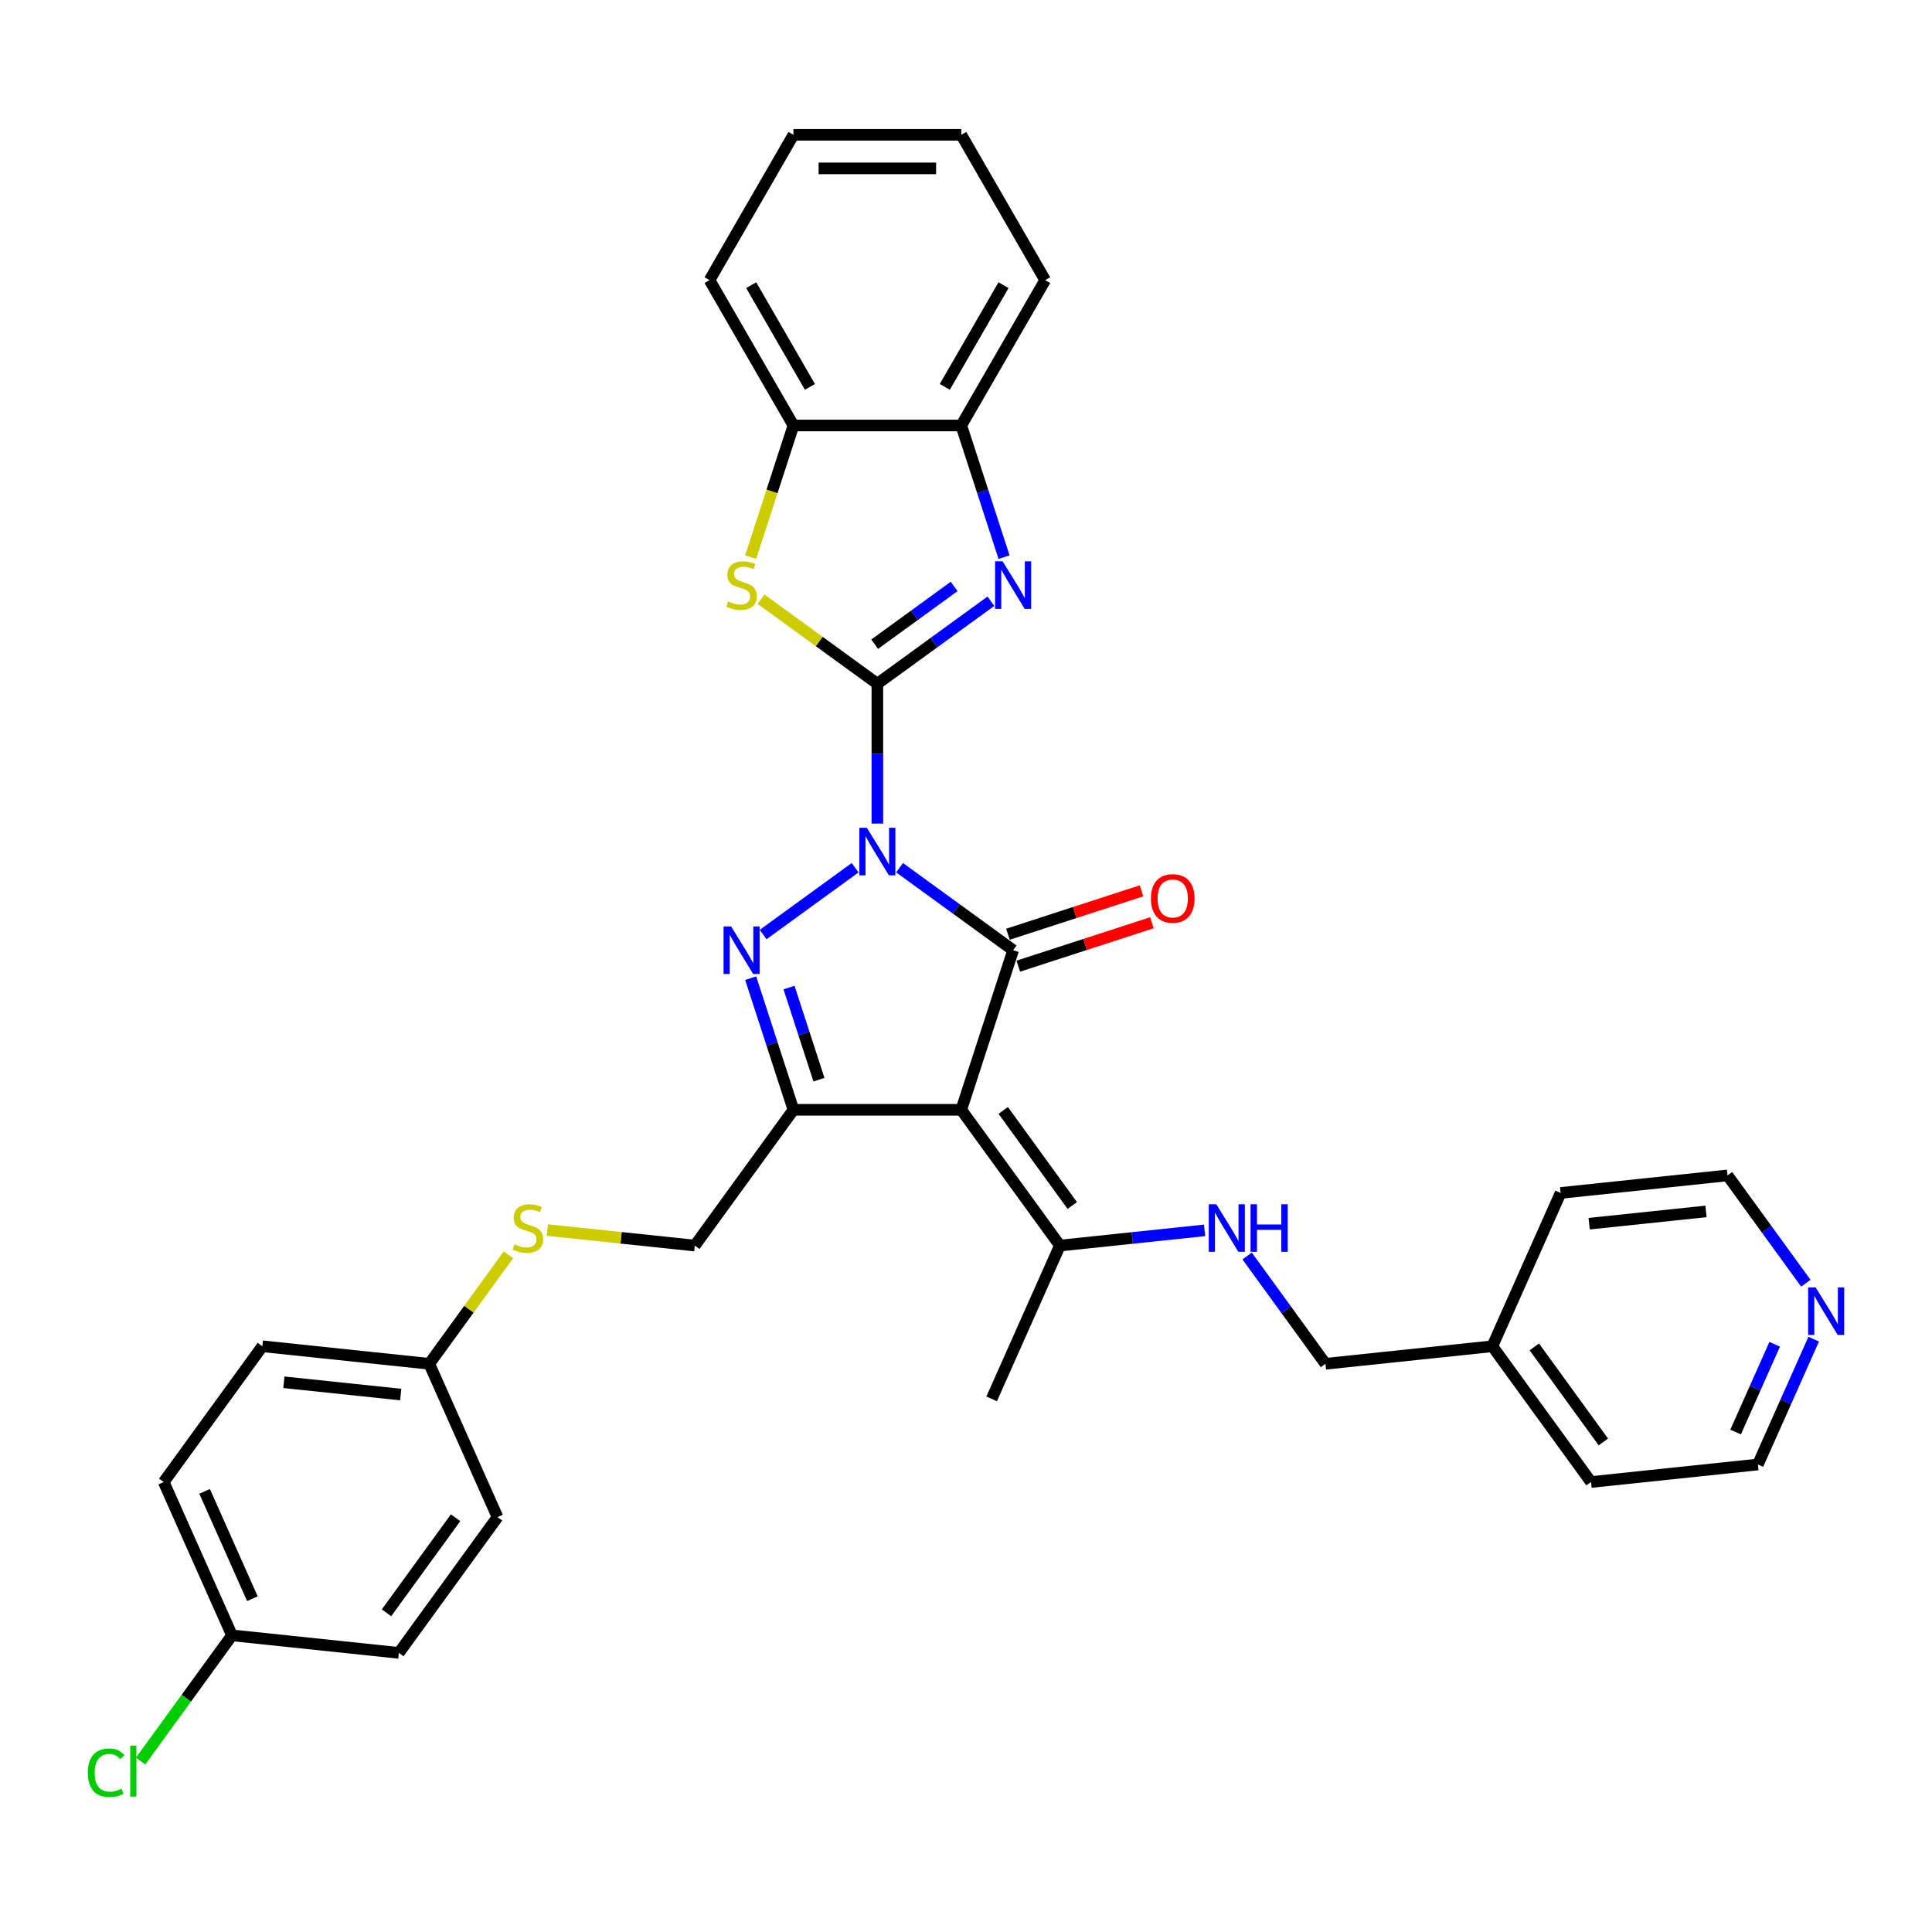 <?xml version='1.0' encoding='iso-8859-1'?>
<svg version='1.1' baseProfile='full'
              xmlns='http://www.w3.org/2000/svg'
                      xmlns:rdkit='http://www.rdkit.org/xml'
                      xmlns:xlink='http://www.w3.org/1999/xlink'
                  xml:space='preserve'
width='1000px' height='1000px' viewBox='0 0 1000 1000'>
<!-- END OF HEADER -->
<rect style='opacity:1.0;fill:#FFFFFF;stroke:none' width='1000' height='1000' x='0' y='0'> </rect>
<path class='bond-0' d='M 454.118,426.291 L 454.118,390.095' style='fill:none;fill-rule:evenodd;stroke:#0000FF;stroke-width:6px;stroke-linecap:butt;stroke-linejoin:miter;stroke-opacity:1' />
<path class='bond-0' d='M 454.118,390.095 L 454.118,353.899' style='fill:none;fill-rule:evenodd;stroke:#000000;stroke-width:6px;stroke-linecap:butt;stroke-linejoin:miter;stroke-opacity:1' />
<path class='bond-1' d='M 465.619,449.119 L 495.006,470.47' style='fill:none;fill-rule:evenodd;stroke:#0000FF;stroke-width:6px;stroke-linecap:butt;stroke-linejoin:miter;stroke-opacity:1' />
<path class='bond-1' d='M 495.006,470.47 L 524.392,491.82' style='fill:none;fill-rule:evenodd;stroke:#000000;stroke-width:6px;stroke-linecap:butt;stroke-linejoin:miter;stroke-opacity:1' />
<path class='bond-2' d='M 442.617,449.119 L 394.989,483.723' style='fill:none;fill-rule:evenodd;stroke:#0000FF;stroke-width:6px;stroke-linecap:butt;stroke-linejoin:miter;stroke-opacity:1' />
<path class='bond-5' d='M 454.118,353.899 L 483.505,332.548' style='fill:none;fill-rule:evenodd;stroke:#000000;stroke-width:6px;stroke-linecap:butt;stroke-linejoin:miter;stroke-opacity:1' />
<path class='bond-5' d='M 483.505,332.548 L 512.892,311.198' style='fill:none;fill-rule:evenodd;stroke:#0000FF;stroke-width:6px;stroke-linecap:butt;stroke-linejoin:miter;stroke-opacity:1' />
<path class='bond-5' d='M 452.723,333.439 L 473.293,318.494' style='fill:none;fill-rule:evenodd;stroke:#000000;stroke-width:6px;stroke-linecap:butt;stroke-linejoin:miter;stroke-opacity:1' />
<path class='bond-5' d='M 473.293,318.494 L 493.864,303.548' style='fill:none;fill-rule:evenodd;stroke:#0000FF;stroke-width:6px;stroke-linecap:butt;stroke-linejoin:miter;stroke-opacity:1' />
<path class='bond-6' d='M 454.118,353.899 L 424.01,332.025' style='fill:none;fill-rule:evenodd;stroke:#000000;stroke-width:6px;stroke-linecap:butt;stroke-linejoin:miter;stroke-opacity:1' />
<path class='bond-6' d='M 424.01,332.025 L 393.903,310.15' style='fill:none;fill-rule:evenodd;stroke:#CCCC00;stroke-width:6px;stroke-linecap:butt;stroke-linejoin:miter;stroke-opacity:1' />
<path class='bond-3' d='M 524.392,491.82 L 497.55,574.433' style='fill:none;fill-rule:evenodd;stroke:#000000;stroke-width:6px;stroke-linecap:butt;stroke-linejoin:miter;stroke-opacity:1' />
<path class='bond-10' d='M 527.077,500.081 L 561.651,488.848' style='fill:none;fill-rule:evenodd;stroke:#000000;stroke-width:6px;stroke-linecap:butt;stroke-linejoin:miter;stroke-opacity:1' />
<path class='bond-10' d='M 561.651,488.848 L 596.225,477.614' style='fill:none;fill-rule:evenodd;stroke:#FF0000;stroke-width:6px;stroke-linecap:butt;stroke-linejoin:miter;stroke-opacity:1' />
<path class='bond-10' d='M 521.708,483.559 L 556.282,472.325' style='fill:none;fill-rule:evenodd;stroke:#000000;stroke-width:6px;stroke-linecap:butt;stroke-linejoin:miter;stroke-opacity:1' />
<path class='bond-10' d='M 556.282,472.325 L 590.857,461.091' style='fill:none;fill-rule:evenodd;stroke:#FF0000;stroke-width:6px;stroke-linecap:butt;stroke-linejoin:miter;stroke-opacity:1' />
<path class='bond-4' d='M 388.546,506.292 L 399.616,540.362' style='fill:none;fill-rule:evenodd;stroke:#0000FF;stroke-width:6px;stroke-linecap:butt;stroke-linejoin:miter;stroke-opacity:1' />
<path class='bond-4' d='M 399.616,540.362 L 410.686,574.433' style='fill:none;fill-rule:evenodd;stroke:#000000;stroke-width:6px;stroke-linecap:butt;stroke-linejoin:miter;stroke-opacity:1' />
<path class='bond-4' d='M 408.389,511.144 L 416.139,534.994' style='fill:none;fill-rule:evenodd;stroke:#0000FF;stroke-width:6px;stroke-linecap:butt;stroke-linejoin:miter;stroke-opacity:1' />
<path class='bond-4' d='M 416.139,534.994 L 423.888,558.843' style='fill:none;fill-rule:evenodd;stroke:#000000;stroke-width:6px;stroke-linecap:butt;stroke-linejoin:miter;stroke-opacity:1' />
<path class='bond-7' d='M 497.55,574.433 L 548.607,644.707' style='fill:none;fill-rule:evenodd;stroke:#000000;stroke-width:6px;stroke-linecap:butt;stroke-linejoin:miter;stroke-opacity:1' />
<path class='bond-7' d='M 519.263,574.762 L 555.004,623.954' style='fill:none;fill-rule:evenodd;stroke:#000000;stroke-width:6px;stroke-linecap:butt;stroke-linejoin:miter;stroke-opacity:1' />
<path class='bond-33' d='M 497.55,574.433 L 410.686,574.433' style='fill:none;fill-rule:evenodd;stroke:#000000;stroke-width:6px;stroke-linecap:butt;stroke-linejoin:miter;stroke-opacity:1' />
<path class='bond-12' d='M 410.686,574.433 L 359.629,644.707' style='fill:none;fill-rule:evenodd;stroke:#000000;stroke-width:6px;stroke-linecap:butt;stroke-linejoin:miter;stroke-opacity:1' />
<path class='bond-8' d='M 519.69,288.37 L 508.62,254.3' style='fill:none;fill-rule:evenodd;stroke:#0000FF;stroke-width:6px;stroke-linecap:butt;stroke-linejoin:miter;stroke-opacity:1' />
<path class='bond-8' d='M 508.62,254.3 L 497.55,220.23' style='fill:none;fill-rule:evenodd;stroke:#000000;stroke-width:6px;stroke-linecap:butt;stroke-linejoin:miter;stroke-opacity:1' />
<path class='bond-9' d='M 388.535,288.405 L 399.61,254.317' style='fill:none;fill-rule:evenodd;stroke:#CCCC00;stroke-width:6px;stroke-linecap:butt;stroke-linejoin:miter;stroke-opacity:1' />
<path class='bond-9' d='M 399.61,254.317 L 410.686,220.23' style='fill:none;fill-rule:evenodd;stroke:#000000;stroke-width:6px;stroke-linecap:butt;stroke-linejoin:miter;stroke-opacity:1' />
<path class='bond-11' d='M 548.607,644.707 L 586.051,640.771' style='fill:none;fill-rule:evenodd;stroke:#000000;stroke-width:6px;stroke-linecap:butt;stroke-linejoin:miter;stroke-opacity:1' />
<path class='bond-11' d='M 586.051,640.771 L 623.494,636.836' style='fill:none;fill-rule:evenodd;stroke:#0000FF;stroke-width:6px;stroke-linecap:butt;stroke-linejoin:miter;stroke-opacity:1' />
<path class='bond-24' d='M 548.607,644.707 L 513.277,724.061' style='fill:none;fill-rule:evenodd;stroke:#000000;stroke-width:6px;stroke-linecap:butt;stroke-linejoin:miter;stroke-opacity:1' />
<path class='bond-25' d='M 497.55,220.23 L 540.982,145.003' style='fill:none;fill-rule:evenodd;stroke:#000000;stroke-width:6px;stroke-linecap:butt;stroke-linejoin:miter;stroke-opacity:1' />
<path class='bond-25' d='M 489.02,200.259 L 519.422,147.601' style='fill:none;fill-rule:evenodd;stroke:#000000;stroke-width:6px;stroke-linecap:butt;stroke-linejoin:miter;stroke-opacity:1' />
<path class='bond-34' d='M 497.55,220.23 L 410.686,220.23' style='fill:none;fill-rule:evenodd;stroke:#000000;stroke-width:6px;stroke-linecap:butt;stroke-linejoin:miter;stroke-opacity:1' />
<path class='bond-26' d='M 410.686,220.23 L 367.254,145.003' style='fill:none;fill-rule:evenodd;stroke:#000000;stroke-width:6px;stroke-linecap:butt;stroke-linejoin:miter;stroke-opacity:1' />
<path class='bond-26' d='M 419.217,200.259 L 388.814,147.601' style='fill:none;fill-rule:evenodd;stroke:#000000;stroke-width:6px;stroke-linecap:butt;stroke-linejoin:miter;stroke-opacity:1' />
<path class='bond-16' d='M 645.509,650.099 L 665.781,678' style='fill:none;fill-rule:evenodd;stroke:#0000FF;stroke-width:6px;stroke-linecap:butt;stroke-linejoin:miter;stroke-opacity:1' />
<path class='bond-16' d='M 665.781,678 L 686.052,705.901' style='fill:none;fill-rule:evenodd;stroke:#000000;stroke-width:6px;stroke-linecap:butt;stroke-linejoin:miter;stroke-opacity:1' />
<path class='bond-13' d='M 359.629,644.707 L 321.464,640.696' style='fill:none;fill-rule:evenodd;stroke:#000000;stroke-width:6px;stroke-linecap:butt;stroke-linejoin:miter;stroke-opacity:1' />
<path class='bond-13' d='M 321.464,640.696 L 283.3,636.684' style='fill:none;fill-rule:evenodd;stroke:#CCCC00;stroke-width:6px;stroke-linecap:butt;stroke-linejoin:miter;stroke-opacity:1' />
<path class='bond-15' d='M 263.182,649.472 L 242.683,677.687' style='fill:none;fill-rule:evenodd;stroke:#CCCC00;stroke-width:6px;stroke-linecap:butt;stroke-linejoin:miter;stroke-opacity:1' />
<path class='bond-15' d='M 242.683,677.687 L 222.184,705.901' style='fill:none;fill-rule:evenodd;stroke:#000000;stroke-width:6px;stroke-linecap:butt;stroke-linejoin:miter;stroke-opacity:1' />
<path class='bond-14' d='M 938.773,693.134 L 924.329,725.575' style='fill:none;fill-rule:evenodd;stroke:#0000FF;stroke-width:6px;stroke-linecap:butt;stroke-linejoin:miter;stroke-opacity:1' />
<path class='bond-14' d='M 924.329,725.575 L 909.886,758.016' style='fill:none;fill-rule:evenodd;stroke:#000000;stroke-width:6px;stroke-linecap:butt;stroke-linejoin:miter;stroke-opacity:1' />
<path class='bond-14' d='M 918.569,695.8 L 908.459,718.509' style='fill:none;fill-rule:evenodd;stroke:#0000FF;stroke-width:6px;stroke-linecap:butt;stroke-linejoin:miter;stroke-opacity:1' />
<path class='bond-14' d='M 908.459,718.509 L 898.348,741.218' style='fill:none;fill-rule:evenodd;stroke:#000000;stroke-width:6px;stroke-linecap:butt;stroke-linejoin:miter;stroke-opacity:1' />
<path class='bond-37' d='M 934.702,664.191 L 914.431,636.289' style='fill:none;fill-rule:evenodd;stroke:#0000FF;stroke-width:6px;stroke-linecap:butt;stroke-linejoin:miter;stroke-opacity:1' />
<path class='bond-37' d='M 914.431,636.289 L 894.159,608.388' style='fill:none;fill-rule:evenodd;stroke:#000000;stroke-width:6px;stroke-linecap:butt;stroke-linejoin:miter;stroke-opacity:1' />
<path class='bond-19' d='M 222.184,705.901 L 257.514,785.255' style='fill:none;fill-rule:evenodd;stroke:#000000;stroke-width:6px;stroke-linecap:butt;stroke-linejoin:miter;stroke-opacity:1' />
<path class='bond-20' d='M 222.184,705.901 L 135.796,696.822' style='fill:none;fill-rule:evenodd;stroke:#000000;stroke-width:6px;stroke-linecap:butt;stroke-linejoin:miter;stroke-opacity:1' />
<path class='bond-20' d='M 207.41,721.817 L 146.938,715.461' style='fill:none;fill-rule:evenodd;stroke:#000000;stroke-width:6px;stroke-linecap:butt;stroke-linejoin:miter;stroke-opacity:1' />
<path class='bond-23' d='M 686.052,705.901 L 772.44,696.822' style='fill:none;fill-rule:evenodd;stroke:#000000;stroke-width:6px;stroke-linecap:butt;stroke-linejoin:miter;stroke-opacity:1' />
<path class='bond-17' d='M 120.069,846.45 L 84.739,767.096' style='fill:none;fill-rule:evenodd;stroke:#000000;stroke-width:6px;stroke-linecap:butt;stroke-linejoin:miter;stroke-opacity:1' />
<path class='bond-17' d='M 130.64,827.481 L 105.909,771.933' style='fill:none;fill-rule:evenodd;stroke:#000000;stroke-width:6px;stroke-linecap:butt;stroke-linejoin:miter;stroke-opacity:1' />
<path class='bond-18' d='M 120.069,846.45 L 96.426,878.993' style='fill:none;fill-rule:evenodd;stroke:#000000;stroke-width:6px;stroke-linecap:butt;stroke-linejoin:miter;stroke-opacity:1' />
<path class='bond-18' d='M 96.426,878.993 L 72.782,911.535' style='fill:none;fill-rule:evenodd;stroke:#00CC00;stroke-width:6px;stroke-linecap:butt;stroke-linejoin:miter;stroke-opacity:1' />
<path class='bond-36' d='M 120.069,846.45 L 206.457,855.53' style='fill:none;fill-rule:evenodd;stroke:#000000;stroke-width:6px;stroke-linecap:butt;stroke-linejoin:miter;stroke-opacity:1' />
<path class='bond-21' d='M 257.514,785.255 L 206.457,855.53' style='fill:none;fill-rule:evenodd;stroke:#000000;stroke-width:6px;stroke-linecap:butt;stroke-linejoin:miter;stroke-opacity:1' />
<path class='bond-21' d='M 235.801,785.585 L 200.061,834.777' style='fill:none;fill-rule:evenodd;stroke:#000000;stroke-width:6px;stroke-linecap:butt;stroke-linejoin:miter;stroke-opacity:1' />
<path class='bond-22' d='M 135.796,696.822 L 84.739,767.096' style='fill:none;fill-rule:evenodd;stroke:#000000;stroke-width:6px;stroke-linecap:butt;stroke-linejoin:miter;stroke-opacity:1' />
<path class='bond-29' d='M 772.44,696.822 L 807.771,617.468' style='fill:none;fill-rule:evenodd;stroke:#000000;stroke-width:6px;stroke-linecap:butt;stroke-linejoin:miter;stroke-opacity:1' />
<path class='bond-30' d='M 772.44,696.822 L 823.498,767.096' style='fill:none;fill-rule:evenodd;stroke:#000000;stroke-width:6px;stroke-linecap:butt;stroke-linejoin:miter;stroke-opacity:1' />
<path class='bond-30' d='M 794.154,697.151 L 829.894,746.343' style='fill:none;fill-rule:evenodd;stroke:#000000;stroke-width:6px;stroke-linecap:butt;stroke-linejoin:miter;stroke-opacity:1' />
<path class='bond-32' d='M 540.982,145.003 L 497.55,69.777' style='fill:none;fill-rule:evenodd;stroke:#000000;stroke-width:6px;stroke-linecap:butt;stroke-linejoin:miter;stroke-opacity:1' />
<path class='bond-31' d='M 367.254,145.003 L 410.686,69.777' style='fill:none;fill-rule:evenodd;stroke:#000000;stroke-width:6px;stroke-linecap:butt;stroke-linejoin:miter;stroke-opacity:1' />
<path class='bond-27' d='M 894.159,608.388 L 807.771,617.468' style='fill:none;fill-rule:evenodd;stroke:#000000;stroke-width:6px;stroke-linecap:butt;stroke-linejoin:miter;stroke-opacity:1' />
<path class='bond-27' d='M 883.017,627.027 L 822.545,633.383' style='fill:none;fill-rule:evenodd;stroke:#000000;stroke-width:6px;stroke-linecap:butt;stroke-linejoin:miter;stroke-opacity:1' />
<path class='bond-28' d='M 909.886,758.016 L 823.498,767.096' style='fill:none;fill-rule:evenodd;stroke:#000000;stroke-width:6px;stroke-linecap:butt;stroke-linejoin:miter;stroke-opacity:1' />
<path class='bond-35' d='M 410.686,69.777 L 497.55,69.777' style='fill:none;fill-rule:evenodd;stroke:#000000;stroke-width:6px;stroke-linecap:butt;stroke-linejoin:miter;stroke-opacity:1' />
<path class='bond-35' d='M 423.716,87.15 L 484.52,87.15' style='fill:none;fill-rule:evenodd;stroke:#000000;stroke-width:6px;stroke-linecap:butt;stroke-linejoin:miter;stroke-opacity:1' />
<path  class='atom-0' d='M 448.68 428.463
L 456.741 441.493
Q 457.541 442.778, 458.826 445.106
Q 460.112 447.434, 460.181 447.573
L 460.181 428.463
L 463.447 428.463
L 463.447 453.063
L 460.077 453.063
L 451.425 438.817
Q 450.418 437.149, 449.341 435.238
Q 448.298 433.327, 447.986 432.737
L 447.986 453.063
L 444.789 453.063
L 444.789 428.463
L 448.68 428.463
' fill='#0000FF'/>
<path  class='atom-3' d='M 378.406 479.52
L 386.467 492.55
Q 387.266 493.835, 388.552 496.163
Q 389.837 498.491, 389.907 498.63
L 389.907 479.52
L 393.173 479.52
L 393.173 504.12
L 389.803 504.12
L 381.151 489.874
Q 380.143 488.207, 379.066 486.296
Q 378.024 484.385, 377.711 483.794
L 377.711 504.12
L 374.515 504.12
L 374.515 479.52
L 378.406 479.52
' fill='#0000FF'/>
<path  class='atom-6' d='M 518.955 290.542
L 527.016 303.572
Q 527.815 304.857, 529.1 307.185
Q 530.386 309.513, 530.455 309.652
L 530.455 290.542
L 533.722 290.542
L 533.722 315.142
L 530.351 315.142
L 521.7 300.896
Q 520.692 299.228, 519.615 297.317
Q 518.573 295.406, 518.26 294.816
L 518.26 315.142
L 515.063 315.142
L 515.063 290.542
L 518.955 290.542
' fill='#0000FF'/>
<path  class='atom-7' d='M 376.895 311.285
Q 377.173 311.389, 378.319 311.876
Q 379.466 312.362, 380.717 312.675
Q 382.002 312.953, 383.253 312.953
Q 385.581 312.953, 386.936 311.841
Q 388.291 310.694, 388.291 308.714
Q 388.291 307.359, 387.596 306.525
Q 386.936 305.691, 385.894 305.239
Q 384.851 304.788, 383.114 304.267
Q 380.925 303.606, 379.605 302.981
Q 378.319 302.356, 377.381 301.035
Q 376.478 299.715, 376.478 297.491
Q 376.478 294.399, 378.563 292.488
Q 380.682 290.577, 384.851 290.577
Q 387.701 290.577, 390.932 291.932
L 390.133 294.607
Q 387.179 293.391, 384.956 293.391
Q 382.558 293.391, 381.238 294.399
Q 379.918 295.372, 379.952 297.074
Q 379.952 298.395, 380.612 299.194
Q 381.307 299.993, 382.28 300.445
Q 383.288 300.896, 384.956 301.417
Q 387.179 302.112, 388.5 302.807
Q 389.82 303.502, 390.758 304.927
Q 391.731 306.316, 391.731 308.714
Q 391.731 312.119, 389.438 313.961
Q 387.179 315.767, 383.392 315.767
Q 381.203 315.767, 379.535 315.281
Q 377.902 314.829, 375.957 314.03
L 376.895 311.285
' fill='#CCCC00'/>
<path  class='atom-11' d='M 595.712 465.047
Q 595.712 459.141, 598.631 455.84
Q 601.55 452.539, 607.005 452.539
Q 612.46 452.539, 615.378 455.84
Q 618.297 459.141, 618.297 465.047
Q 618.297 471.024, 615.344 474.429
Q 612.39 477.799, 607.005 477.799
Q 601.584 477.799, 598.631 474.429
Q 595.712 471.058, 595.712 465.047
M 607.005 475.019
Q 610.757 475.019, 612.773 472.518
Q 614.823 469.981, 614.823 465.047
Q 614.823 460.218, 612.773 457.786
Q 610.757 455.319, 607.005 455.319
Q 603.252 455.319, 601.202 457.751
Q 599.187 460.183, 599.187 465.047
Q 599.187 470.016, 601.202 472.518
Q 603.252 475.019, 607.005 475.019
' fill='#FF0000'/>
<path  class='atom-12' d='M 629.558 623.327
L 637.618 636.357
Q 638.418 637.642, 639.703 639.97
Q 640.989 642.298, 641.058 642.437
L 641.058 623.327
L 644.324 623.327
L 644.324 647.927
L 640.954 647.927
L 632.302 633.681
Q 631.295 632.014, 630.218 630.103
Q 629.175 628.192, 628.863 627.601
L 628.863 647.927
L 625.666 647.927
L 625.666 623.327
L 629.558 623.327
' fill='#0000FF'/>
<path  class='atom-12' d='M 647.278 623.327
L 650.613 623.327
L 650.613 633.786
L 663.191 633.786
L 663.191 623.327
L 666.527 623.327
L 666.527 647.927
L 663.191 647.927
L 663.191 636.565
L 650.613 636.565
L 650.613 647.927
L 647.278 647.927
L 647.278 623.327
' fill='#0000FF'/>
<path  class='atom-14' d='M 266.292 644.07
Q 266.57 644.175, 267.716 644.661
Q 268.863 645.147, 270.114 645.46
Q 271.4 645.738, 272.65 645.738
Q 274.978 645.738, 276.333 644.626
Q 277.688 643.48, 277.688 641.499
Q 277.688 640.144, 276.994 639.31
Q 276.333 638.476, 275.291 638.025
Q 274.249 637.573, 272.511 637.052
Q 270.322 636.392, 269.002 635.766
Q 267.716 635.141, 266.778 633.82
Q 265.875 632.5, 265.875 630.276
Q 265.875 627.184, 267.96 625.273
Q 270.079 623.362, 274.249 623.362
Q 277.098 623.362, 280.329 624.717
L 279.53 627.392
Q 276.577 626.176, 274.353 626.176
Q 271.955 626.176, 270.635 627.184
Q 269.315 628.157, 269.35 629.859
Q 269.35 631.18, 270.01 631.979
Q 270.705 632.778, 271.677 633.23
Q 272.685 633.681, 274.353 634.203
Q 276.577 634.898, 277.897 635.592
Q 279.217 636.287, 280.155 637.712
Q 281.128 639.102, 281.128 641.499
Q 281.128 644.904, 278.835 646.746
Q 276.577 648.552, 272.789 648.552
Q 270.6 648.552, 268.933 648.066
Q 267.3 647.614, 265.354 646.815
L 266.292 644.07
' fill='#CCCC00'/>
<path  class='atom-15' d='M 939.779 666.362
L 947.84 679.392
Q 948.639 680.677, 949.924 683.005
Q 951.21 685.333, 951.279 685.472
L 951.279 666.362
L 954.545 666.362
L 954.545 690.962
L 951.175 690.962
L 942.524 676.716
Q 941.516 675.049, 940.439 673.138
Q 939.396 671.227, 939.084 670.636
L 939.084 690.962
L 935.887 690.962
L 935.887 666.362
L 939.779 666.362
' fill='#0000FF'/>
<path  class='atom-19' d='M 45.455 917.576
Q 45.455 911.46, 48.304 908.264
Q 51.188 905.032, 56.643 905.032
Q 61.715 905.032, 64.426 908.611
L 62.132 910.487
Q 60.152 907.882, 56.643 907.882
Q 52.925 907.882, 50.944 910.383
Q 48.999 912.85, 48.999 917.576
Q 48.999 922.44, 51.014 924.942
Q 53.064 927.443, 57.025 927.443
Q 59.735 927.443, 62.897 925.81
L 63.87 928.416
Q 62.584 929.25, 60.638 929.736
Q 58.693 930.223, 56.538 930.223
Q 51.188 930.223, 48.304 926.957
Q 45.455 923.691, 45.455 917.576
' fill='#00CC00'/>
<path  class='atom-19' d='M 67.414 903.538
L 70.61 903.538
L 70.61 929.91
L 67.414 929.91
L 67.414 903.538
' fill='#00CC00'/>
</svg>
